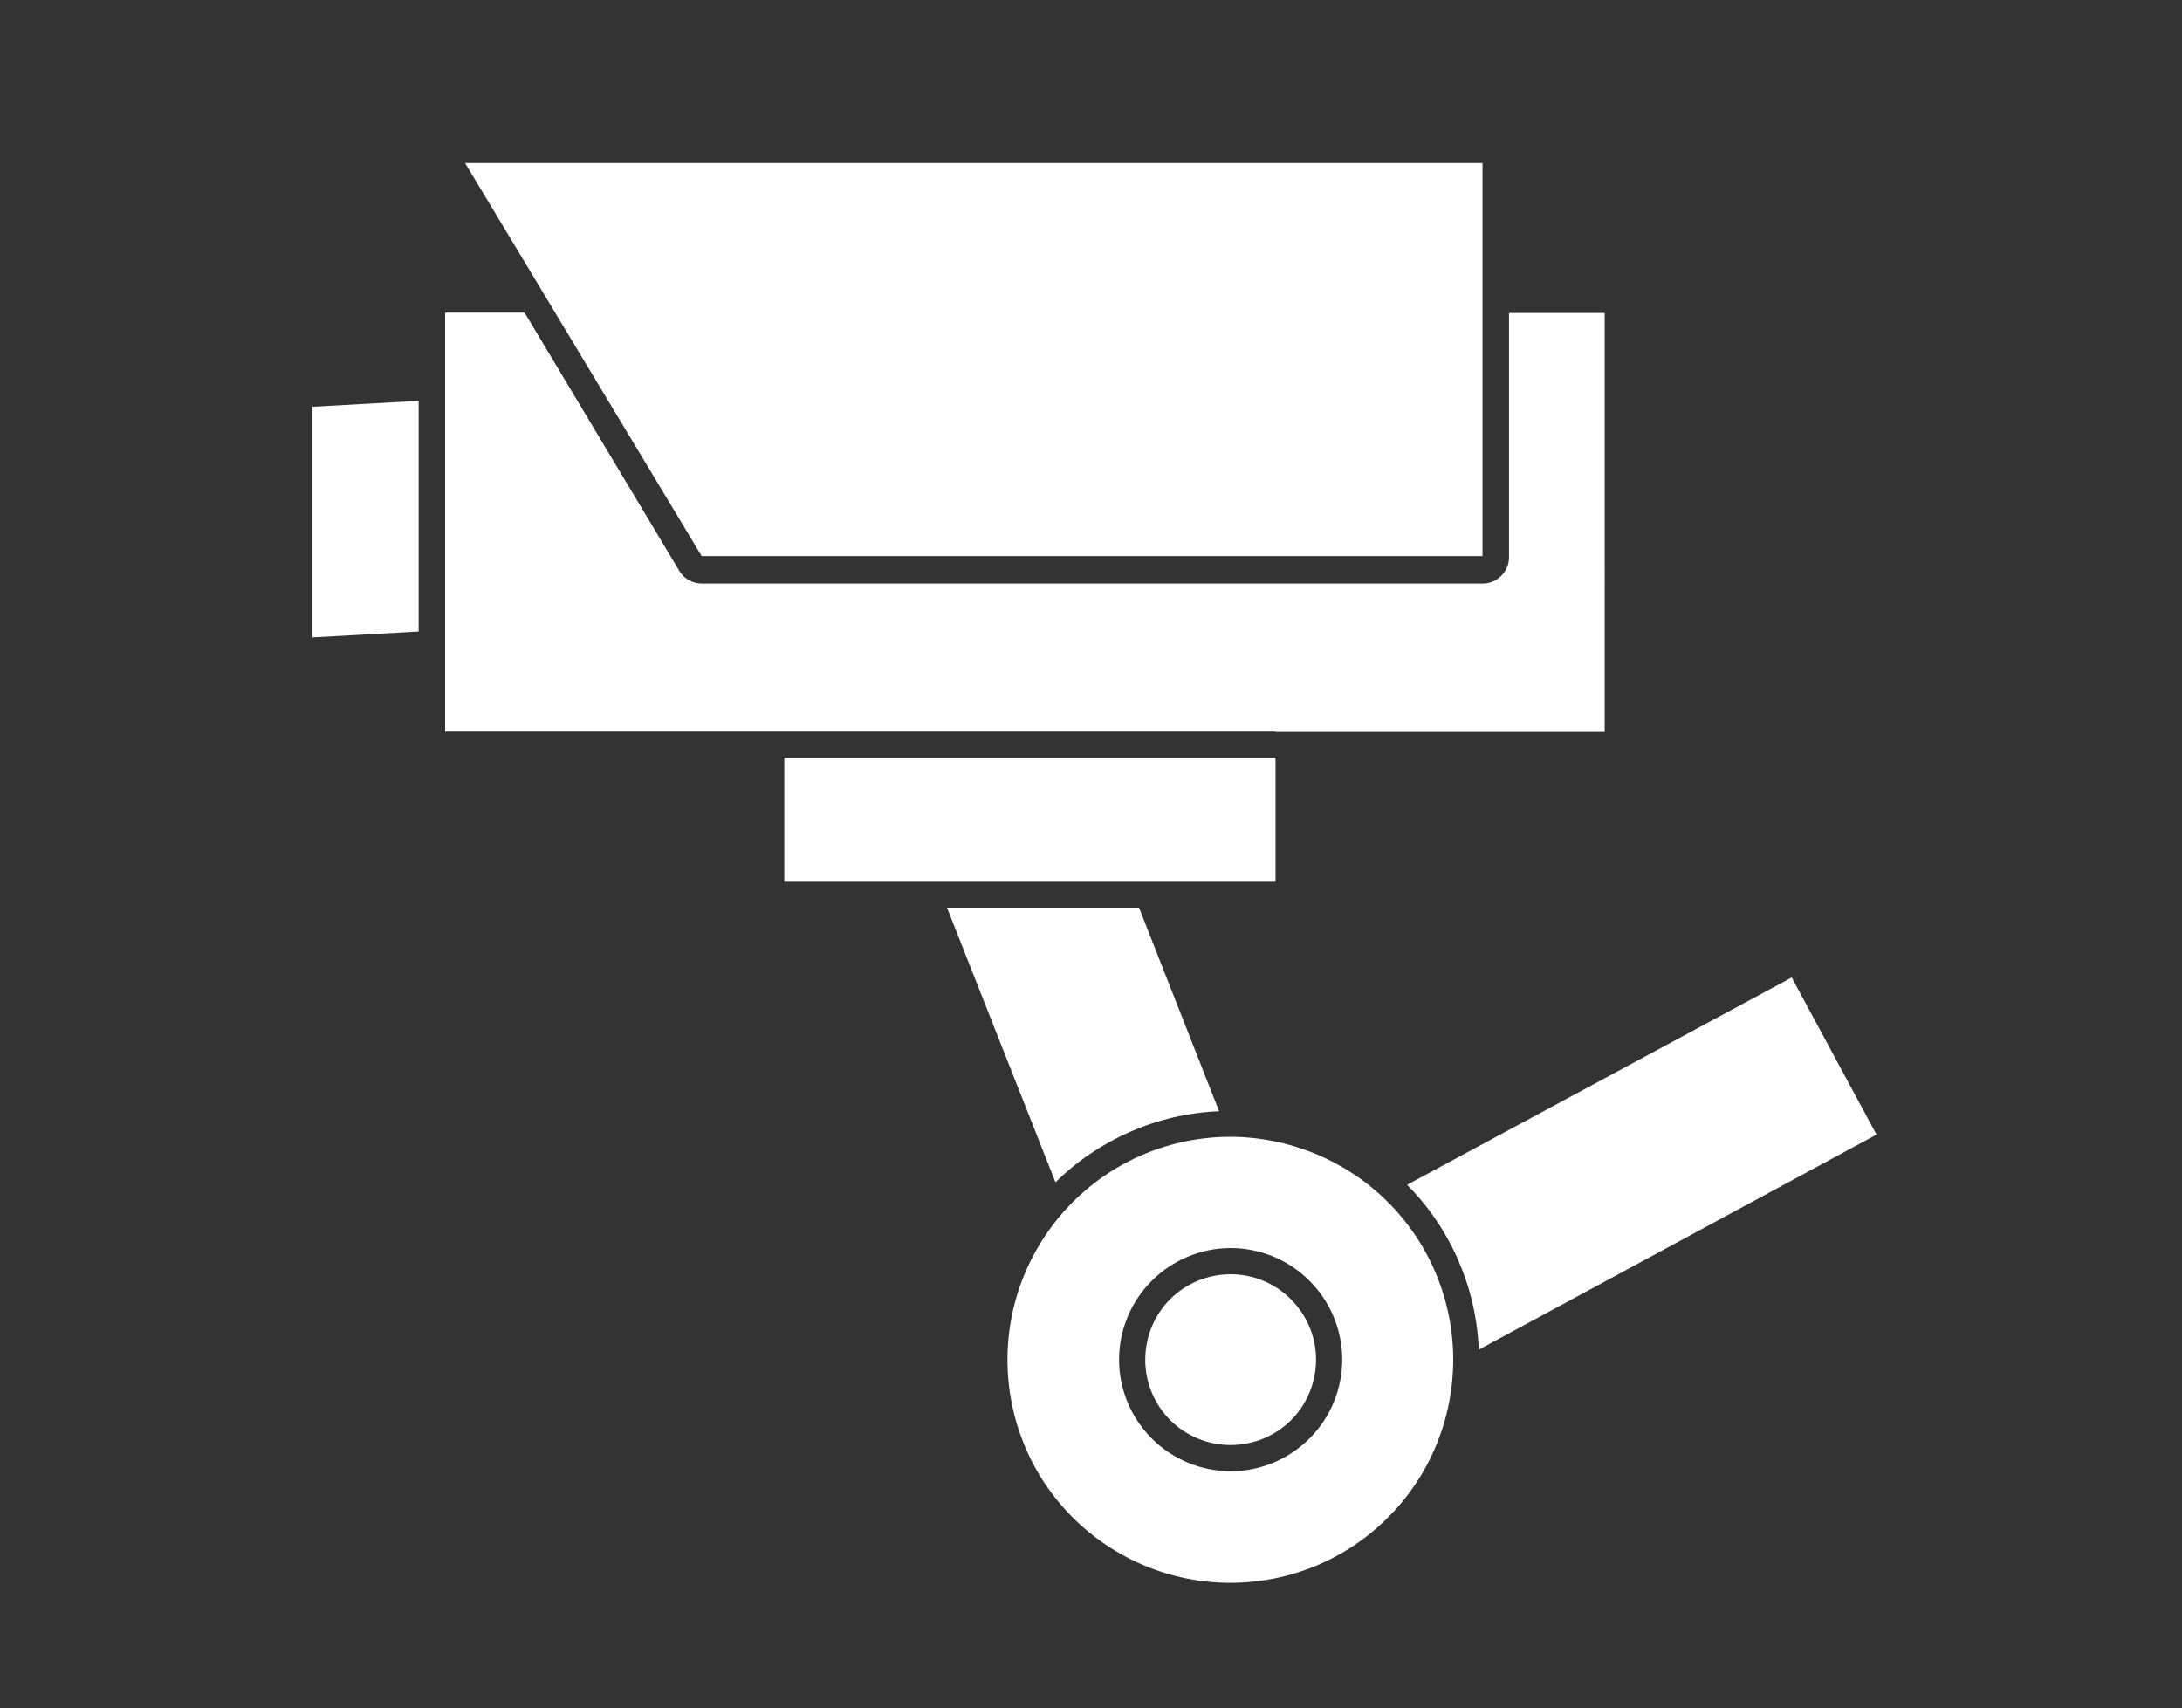 <?xml version="1.0" encoding="UTF-8"?> <!-- Generator: Adobe Illustrator 24.1.2, SVG Export Plug-In . SVG Version: 6.00 Build 0) --> <svg xmlns="http://www.w3.org/2000/svg" xmlns:xlink="http://www.w3.org/1999/xlink" id="Layer_1" x="0px" y="0px" viewBox="0 0 700 548" style="enable-background:new 0 0 700 548;" xml:space="preserve"><rect x="0" y="0" width="700" height="548" fill="#333333" stroke="none"/> <style type="text/css"> .st0{fill:#FFFFFF;} </style> <g> <path class="st0" d="M451.4,380.1c14,14.1,22.2,33,23,52.9L602,364l-27.2-50.4L451.4,380.1z"></path> <path class="st0" d="M391.1,356.5l-25.7-65.3h-61.6l34.8,88.1C352.6,365.5,371.4,357.3,391.1,356.5L391.1,356.5z"></path> <path class="st0" d="M251.6,243.1h157.6v39.8H251.6L251.6,243.1z"></path> <path class="st0" d="M100.2,204.5l34.1-1.9v-74l-34.1,1.9L100.2,204.5z"></path> <path class="st0" d="M409.2,234.8h105.6V100.4l-30.7,0v78.4c0,4.6-3.8,8.4-8.4,8.4H225.1c-2.9,0-5.7-1.5-7.2-4.1l-49.6-82.8h-25.5 v134.4l266.4,0L409.2,234.8z"></path> <path class="st0" d="M475.6,178.4V52.3H149.2l75.9,126.1H475.6z"></path> <path class="st0" d="M394.8,364.7c-19,0-37.2,7.5-50.6,20.9c-13.4,13.4-21,31.6-21,50.6c0,19,7.5,37.2,20.9,50.6 c13.4,13.4,31.6,21,50.6,21c19,0,37.2-7.5,50.6-21c13.4-13.4,20.9-31.6,20.9-50.6c0-18.9-7.5-37.1-20.9-50.5 C431.9,372.3,413.7,364.8,394.8,364.7L394.8,364.7z M394.8,472c-9.5,0-18.6-3.8-25.3-10.5c-6.7-6.7-10.5-15.8-10.5-25.3 s3.8-18.6,10.5-25.3c6.7-6.7,15.8-10.5,25.3-10.5c9.5,0,18.6,3.8,25.3,10.5c6.7,6.7,10.5,15.8,10.5,25.3c0,9.5-3.8,18.6-10.5,25.3 C413.4,468.2,404.3,472,394.8,472z"></path> <path class="st0" d="M394.8,408.8c-7.3,0-14.3,2.9-19.4,8c-5.1,5.1-8,12.1-8,19.4c0,7.3,2.9,14.3,8,19.4c5.1,5.1,12.1,8,19.4,8 c7.3,0,14.3-2.9,19.4-8c5.1-5.1,8-12.1,8-19.4c0-7.3-2.9-14.2-8.1-19.4C409,411.7,402.1,408.8,394.8,408.8L394.8,408.8z"></path> </g> </svg> 